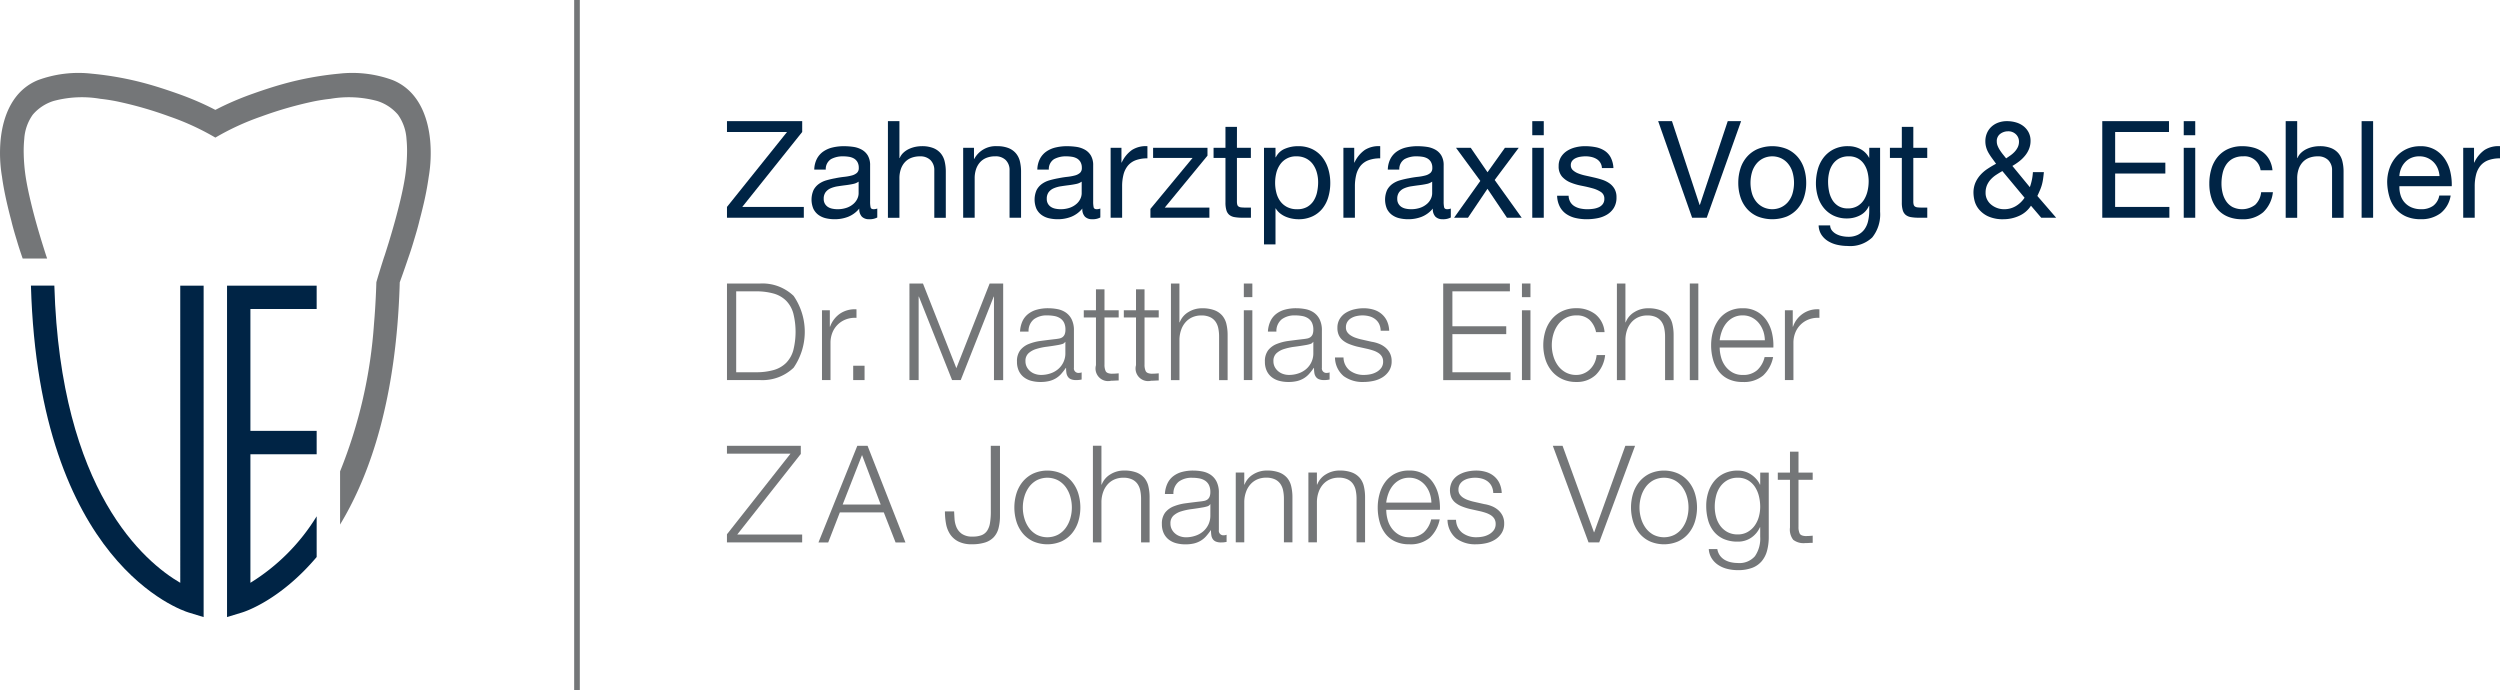 <svg xmlns="http://www.w3.org/2000/svg" width="326" height="90" viewBox="0 0 326 90">
  <g id="logo" transform="translate(-128.374 -244.243)">
    <rect id="divider" width="0.735" height="90" transform="translate(203.246 244.243)" fill="#747678"/>
    <g id="icon" transform="translate(128.374 253.769)">
      <path id="Pfad_1" data-name="Pfad 1" d="M169.667,283.719V280.67H157.979v43.218l1.967-.6c.385-.117,4.972-1.608,9.721-7.23v-5.308a26.335,26.335,0,0,1-8.639,8.669V302.657h8.639v-3.05h-8.639V283.719Z" transform="translate(-128.374 -252.949)" fill="#002445"/>
      <path id="Pfad_2" data-name="Pfad 2" d="M151.88,319.422c-4.582-2.667-15.627-11.857-16.419-38.752h-3.052l0,.042c1.052,36.245,19.756,42.338,20.552,42.579l1.967.6V280.67h-3.05Z" transform="translate(-128.374 -252.949)" fill="#002445"/>
      <path id="Pfad_3" data-name="Pfad 3" d="M184.469,262.581c-.313-3.377-1.688-6.593-4.886-7.892a15.253,15.253,0,0,0-7.023-.836,41.552,41.552,0,0,0-7.232,1.333c-1.328.368-2.64.8-3.94,1.262a39.437,39.437,0,0,0-3.659,1.494c-.428.2-.851.414-1.272.631-.419-.217-.842-.429-1.271-.631-1.193-.561-2.417-1.056-3.658-1.494-1.3-.459-2.613-.893-3.941-1.262a41.552,41.552,0,0,0-7.232-1.333,15.259,15.259,0,0,0-7.024.836c-3.2,1.3-4.572,4.515-4.885,7.892a18.573,18.573,0,0,0,.19,4.716c.151,1.124.394,2.389.76,3.931.142.6.3,1.218.467,1.848.006.022.009.041.014.064.175.721.418,1.565.684,2.429.033.111.067.224.1.336q.3.992.642,1.966.017.044.03.088h3.188l-.039-.122c-.038-.113-.079-.222-.115-.333q-.163-.508-.317-1c-.066-.207-.13-.413-.192-.616-.623-2.022-1.109-3.782-1.5-5.445-.249-1.051-.475-2.107-.64-3.174a23.455,23.455,0,0,1-.251-2.993,15.748,15.748,0,0,1,.07-1.906,6.1,6.1,0,0,1,1.108-3.168,5.844,5.844,0,0,1,2.7-1.787,14.176,14.176,0,0,1,6.118-.286c.694.075,1.383.182,2.068.316a49.625,49.625,0,0,1,6.928,1.983,33.345,33.345,0,0,1,6,2.757,33.417,33.417,0,0,1,6-2.757,49.664,49.664,0,0,1,6.928-1.983c.685-.134,1.375-.241,2.068-.316a14.176,14.176,0,0,1,6.118.286,5.839,5.839,0,0,1,2.7,1.787,6.091,6.091,0,0,1,1.108,3.168,15.549,15.549,0,0,1,.07,1.906,23.451,23.451,0,0,1-.25,2.993c-.165,1.067-.392,2.124-.642,3.174-.4,1.663-.881,3.423-1.5,5.445-.063.2-.127.409-.193.616q-.153.488-.316,1c-.037.111-.078.22-.116.333-.061.19-.118.37-.173.544-.085.266-.161.511-.231.735-.084.27-.158.513-.222.724-.253.829-.357,1.211-.357,1.211h0c-.008.254-.016.5-.025.754-.006.14-.011.281-.016.421-.011.233-.021.465-.032.7-.018.373-.037.747-.06,1.115q-.022.409-.051.813c-.014.207-.028.411-.043.615-.023.3-.046.6-.072.89a62.879,62.879,0,0,1-4.433,19.354v6.931c3.436-5.673,6.481-13.984,7.481-26.084q.018-.207.033-.417c.027-.344.054-.695.076-1.049.02-.268.036-.538.051-.809.009-.156.02-.312.027-.467q.021-.4.041-.806c0-.054.006-.109.009-.161,0-.089.006-.176.01-.265.01-.219.017-.437.026-.656.006-.142.01-.283.015-.427s.008-.268.012-.4v-.043h0s.519-1.415,1.112-3.18c.229-.65.445-1.305.642-1.966.034-.112.068-.225.1-.336.266-.864.509-1.708.685-2.429,0-.023.007-.042.013-.064.167-.63.325-1.248.467-1.848a39.988,39.988,0,0,0,.76-3.931A18.527,18.527,0,0,0,184.469,262.581Z" transform="translate(-128.374 -253.769)" fill="#747678"/>
    </g>
    <g id="text" transform="translate(223.172 260.042)">
      <path id="Pfad_4" data-name="Pfad 4" d="M227.632,280.8a5.892,5.892,0,0,1,4.331,1.614,8.27,8.27,0,0,1,0,9.367,5.884,5.884,0,0,1-4.331,1.614h-4.359V280.8Zm-.6,11.571a8.259,8.259,0,0,0,2.337-.29,3.752,3.752,0,0,0,1.614-.927,3.8,3.8,0,0,0,.936-1.639,9.915,9.915,0,0,0,0-4.833,3.821,3.821,0,0,0-.936-1.642,3.751,3.751,0,0,0-1.614-.926,8.293,8.293,0,0,0-2.337-.291h-2.558v10.548Z" transform="translate(-223.273 -259.63)" fill="#747678"/>
      <path id="Pfad_5" data-name="Pfad 5" d="M236.685,284.29v2.135h.036a3.49,3.49,0,0,1,1.314-1.711,3.451,3.451,0,0,1,2.126-.547v1.112a3.346,3.346,0,0,0-1.377.2,3.055,3.055,0,0,0-1.765,1.729,3.544,3.544,0,0,0-.246,1.332v4.851h-1.111v-9.1Z" transform="translate(-223.273 -259.63)" fill="#747678"/>
      <path id="Pfad_6" data-name="Pfad 6" d="M239.732,291.522h1.482v1.871h-1.482Z" transform="translate(-223.273 -259.63)" fill="#747678"/>
      <path id="Pfad_7" data-name="Pfad 7" d="M248.829,280.8l4.356,11.043,4.34-11.043h1.764v12.6h-1.2V282.509h-.034l-4.3,10.884h-1.129L248.3,282.509h-.034v10.884h-1.2V280.8Z" transform="translate(-223.273 -259.63)" fill="#747678"/>
      <path id="Pfad_8" data-name="Pfad 8" d="M261.81,285.7a2.6,2.6,0,0,1,.768-.951,3.231,3.231,0,0,1,1.137-.547,5.526,5.526,0,0,1,1.447-.177,6.407,6.407,0,0,1,1.2.115,2.891,2.891,0,0,1,1.076.432,2.346,2.346,0,0,1,.777.892,3.207,3.207,0,0,1,.3,1.489v4.834a.585.585,0,0,0,.653.67.879.879,0,0,0,.353-.07v.934c-.129.024-.244.042-.344.054a3.332,3.332,0,0,1-.379.017,1.675,1.675,0,0,1-.68-.115.889.889,0,0,1-.395-.326,1.209,1.209,0,0,1-.187-.5,4.386,4.386,0,0,1-.044-.644h-.035a7.587,7.587,0,0,1-.609.785,2.985,2.985,0,0,1-.688.572,3.121,3.121,0,0,1-.864.354,4.754,4.754,0,0,1-1.155.123,4.555,4.555,0,0,1-1.191-.15,2.7,2.7,0,0,1-.97-.476,2.271,2.271,0,0,1-.653-.829,2.771,2.771,0,0,1-.238-1.191,2.353,2.353,0,0,1,.423-1.491,2.684,2.684,0,0,1,1.12-.82,6.4,6.4,0,0,1,1.57-.4c.583-.078,1.173-.151,1.774-.222a6.147,6.147,0,0,0,.617-.087,1.083,1.083,0,0,0,.44-.185.875.875,0,0,0,.275-.361,1.59,1.59,0,0,0,.1-.6,2.038,2.038,0,0,0-.184-.926,1.483,1.483,0,0,0-.512-.574,2.055,2.055,0,0,0-.758-.29,5.115,5.115,0,0,0-.927-.08,2.8,2.8,0,0,0-1.728.5,1.964,1.964,0,0,0-.7,1.613h-1.111A3.688,3.688,0,0,1,261.81,285.7Zm5.557,2.718a.636.636,0,0,1-.406.281,3.824,3.824,0,0,1-.529.123c-.47.084-.955.157-1.455.222a7.925,7.925,0,0,0-1.368.291,2.653,2.653,0,0,0-1.013.556,1.323,1.323,0,0,0-.4,1.032,1.617,1.617,0,0,0,.168.749,1.782,1.782,0,0,0,.449.564,1.929,1.929,0,0,0,.653.362,2.4,2.4,0,0,0,.759.124,3.8,3.8,0,0,0,1.216-.195,2.969,2.969,0,0,0,1.015-.563,2.684,2.684,0,0,0,.943-2.1v-1.445Z" transform="translate(-223.273 -259.63)" fill="#747678"/>
      <path id="Pfad_9" data-name="Pfad 9" d="M274.352,284.29v.937H272.5v6.137a1.991,1.991,0,0,0,.15.856c.1.206.349.32.749.344a8.918,8.918,0,0,0,.952-.052v.934c-.164,0-.329.006-.494.017s-.328.017-.493.017a1.64,1.64,0,0,1-1.975-2.028v-6.225H269.8v-.937h1.588v-2.733H272.5v2.733Z" transform="translate(-223.273 -259.63)" fill="#747678"/>
      <path id="Pfad_10" data-name="Pfad 10" d="M279.573,284.29v.937h-1.851v6.137a1.976,1.976,0,0,0,.15.856c.1.206.35.32.75.344a8.914,8.914,0,0,0,.951-.052v.934c-.163,0-.328.006-.493.017s-.329.017-.494.017a1.641,1.641,0,0,1-1.976-2.028v-6.225h-1.588v-.937h1.588v-2.733h1.112v2.733Z" transform="translate(-223.273 -259.63)" fill="#747678"/>
      <path id="Pfad_11" data-name="Pfad 11" d="M282.272,280.8v5.062h.037a2.66,2.66,0,0,1,1.127-1.332,3.33,3.33,0,0,1,1.782-.5,4.475,4.475,0,0,1,1.6.247,2.555,2.555,0,0,1,1.033.7,2.643,2.643,0,0,1,.547,1.1,6.223,6.223,0,0,1,.159,1.465v5.857h-1.112v-5.68a5.217,5.217,0,0,0-.106-1.084,2.269,2.269,0,0,0-.37-.874,1.8,1.8,0,0,0-.715-.582,2.61,2.61,0,0,0-1.119-.212,2.855,2.855,0,0,0-1.193.238,2.573,2.573,0,0,0-.88.654,2.978,2.978,0,0,0-.565.987,4.008,4.008,0,0,0-.221,1.243v5.31h-1.111V280.8Z" transform="translate(-223.273 -259.63)" fill="#747678"/>
      <path id="Pfad_12" data-name="Pfad 12" d="M291.781,280.8v1.781H290.67V280.8Zm0,3.492v9.1H290.67v-9.1Z" transform="translate(-223.273 -259.63)" fill="#747678"/>
      <path id="Pfad_13" data-name="Pfad 13" d="M294.144,285.7a2.6,2.6,0,0,1,.768-.951,3.231,3.231,0,0,1,1.137-.547,5.526,5.526,0,0,1,1.447-.177,6.389,6.389,0,0,1,1.2.115,2.889,2.889,0,0,1,1.077.432,2.346,2.346,0,0,1,.777.892,3.207,3.207,0,0,1,.3,1.489v4.834a.585.585,0,0,0,.653.67.871.871,0,0,0,.352-.07v.934c-.128.024-.243.042-.343.054a3.332,3.332,0,0,1-.379.017,1.675,1.675,0,0,1-.68-.115.889.889,0,0,1-.4-.326,1.209,1.209,0,0,1-.187-.5,4.382,4.382,0,0,1-.044-.644h-.035a7.592,7.592,0,0,1-.609.785,2.985,2.985,0,0,1-.688.572,3.122,3.122,0,0,1-.864.354,4.754,4.754,0,0,1-1.155.123,4.555,4.555,0,0,1-1.191-.15,2.7,2.7,0,0,1-.97-.476,2.271,2.271,0,0,1-.653-.829,2.772,2.772,0,0,1-.238-1.191,2.353,2.353,0,0,1,.423-1.491,2.684,2.684,0,0,1,1.12-.82,6.4,6.4,0,0,1,1.57-.4c.583-.078,1.173-.151,1.774-.222a6.148,6.148,0,0,0,.617-.087,1.083,1.083,0,0,0,.44-.185.875.875,0,0,0,.275-.361,1.59,1.59,0,0,0,.095-.6,2.037,2.037,0,0,0-.184-.926,1.483,1.483,0,0,0-.512-.574,2.056,2.056,0,0,0-.758-.29,5.115,5.115,0,0,0-.927-.08,2.8,2.8,0,0,0-1.728.5,1.961,1.961,0,0,0-.705,1.613H293.81A3.688,3.688,0,0,1,294.144,285.7Zm5.557,2.718a.636.636,0,0,1-.406.281,3.823,3.823,0,0,1-.529.123c-.47.084-.956.157-1.456.222a7.933,7.933,0,0,0-1.367.291,2.653,2.653,0,0,0-1.013.556,1.323,1.323,0,0,0-.4,1.032,1.617,1.617,0,0,0,.168.749,1.782,1.782,0,0,0,.449.564,1.929,1.929,0,0,0,.653.362,2.393,2.393,0,0,0,.758.124,3.8,3.8,0,0,0,1.217-.195,2.969,2.969,0,0,0,1.015-.563,2.683,2.683,0,0,0,.943-2.1v-1.445Z" transform="translate(-223.273 -259.63)" fill="#747678"/>
      <path id="Pfad_14" data-name="Pfad 14" d="M308.309,286.064a1.779,1.779,0,0,0-.522-.626,2.158,2.158,0,0,0-.749-.363,3.445,3.445,0,0,0-.9-.114,3.651,3.651,0,0,0-.749.08,2.27,2.27,0,0,0-.7.265,1.5,1.5,0,0,0-.512.484,1.34,1.34,0,0,0-.194.741,1.041,1.041,0,0,0,.185.626,1.634,1.634,0,0,0,.469.432,2.874,2.874,0,0,0,.617.292c.223.076.428.138.617.184l1.481.335a4.28,4.28,0,0,1,.945.257,2.985,2.985,0,0,1,.828.486,2.375,2.375,0,0,1,.592.74,2.239,2.239,0,0,1,.229,1.041,2.267,2.267,0,0,1-.336,1.261,2.718,2.718,0,0,1-.855.846,3.656,3.656,0,0,1-1.173.468,6.081,6.081,0,0,1-1.287.141,4.175,4.175,0,0,1-2.6-.758,3.22,3.22,0,0,1-1.138-2.435h1.111a2.2,2.2,0,0,0,.819,1.7,2.981,2.981,0,0,0,1.863.574,4.174,4.174,0,0,0,.837-.088,2.7,2.7,0,0,0,.8-.3,1.955,1.955,0,0,0,.609-.538,1.335,1.335,0,0,0,.237-.8,1.282,1.282,0,0,0-.167-.679,1.472,1.472,0,0,0-.45-.46,2.956,2.956,0,0,0-.644-.308q-.361-.121-.731-.211l-1.429-.317a8.2,8.2,0,0,1-1.006-.328,3.171,3.171,0,0,1-.8-.458,1.924,1.924,0,0,1-.538-.669,2.217,2.217,0,0,1-.194-.98,2.182,2.182,0,0,1,.309-1.182,2.394,2.394,0,0,1,.8-.793,3.749,3.749,0,0,1,1.1-.442,5.333,5.333,0,0,1,1.209-.141,4.44,4.44,0,0,1,1.278.177,2.932,2.932,0,0,1,1.041.547,2.69,2.69,0,0,1,.715.917,3.326,3.326,0,0,1,.3,1.287h-1.112A2.1,2.1,0,0,0,308.309,286.064Z" transform="translate(-223.273 -259.63)" fill="#747678"/>
      <path id="Pfad_15" data-name="Pfad 15" d="M325.367,280.8v1.023h-7.5v4.551h7.022V287.4h-7.022v4.973h7.586v1.024h-8.784V280.8Z" transform="translate(-223.273 -259.63)" fill="#747678"/>
      <path id="Pfad_16" data-name="Pfad 16" d="M328.047,280.8v1.781h-1.111V280.8Zm0,3.492v9.1h-1.111v-9.1Z" transform="translate(-223.273 -259.63)" fill="#747678"/>
      <path id="Pfad_17" data-name="Pfad 17" d="M335.755,285.544a2.423,2.423,0,0,0-1.729-.583,2.8,2.8,0,0,0-1.394.336,3.07,3.07,0,0,0-1,.881,4.006,4.006,0,0,0-.6,1.245,5.089,5.089,0,0,0,0,2.839,3.985,3.985,0,0,0,.6,1.243,3.064,3.064,0,0,0,1,.883,2.828,2.828,0,0,0,1.394.335,2.459,2.459,0,0,0,.971-.195,2.593,2.593,0,0,0,.811-.538,2.9,2.9,0,0,0,.583-.819,3.026,3.026,0,0,0,.281-1.041h1.111a4.2,4.2,0,0,1-1.216,2.584,3.569,3.569,0,0,1-2.541.926,4.268,4.268,0,0,1-1.843-.379,3.9,3.9,0,0,1-1.349-1.033A4.465,4.465,0,0,1,330,290.7a6.306,6.306,0,0,1,0-3.723,4.507,4.507,0,0,1,.83-1.526,4.027,4.027,0,0,1,1.349-1.04,4.184,4.184,0,0,1,1.843-.388,3.952,3.952,0,0,1,2.479.777,3.307,3.307,0,0,1,1.208,2.345H336.6A3.053,3.053,0,0,0,335.755,285.544Z" transform="translate(-223.273 -259.63)" fill="#747678"/>
      <path id="Pfad_18" data-name="Pfad 18" d="M340.43,280.8v5.062h.036a2.664,2.664,0,0,1,1.129-1.332,3.324,3.324,0,0,1,1.781-.5,4.471,4.471,0,0,1,1.6.247,2.545,2.545,0,0,1,1.032.7,2.608,2.608,0,0,1,.547,1.1,6.219,6.219,0,0,1,.16,1.465v5.857H345.6v-5.68a5.286,5.286,0,0,0-.107-1.084,2.27,2.27,0,0,0-.37-.874,1.8,1.8,0,0,0-.715-.582,2.615,2.615,0,0,0-1.12-.212,2.845,2.845,0,0,0-1.191.238,2.558,2.558,0,0,0-.881.654,3,3,0,0,0-.565.987,3.98,3.98,0,0,0-.221,1.243v5.31h-1.111V280.8Z" transform="translate(-223.273 -259.63)" fill="#747678"/>
      <path id="Pfad_19" data-name="Pfad 19" d="M349.937,280.8v12.6h-1.111V280.8Z" transform="translate(-223.273 -259.63)" fill="#747678"/>
      <path id="Pfad_20" data-name="Pfad 20" d="M352.894,290.386a3.39,3.39,0,0,0,.537,1.155,3.059,3.059,0,0,0,.935.847,2.626,2.626,0,0,0,1.359.335,2.7,2.7,0,0,0,1.9-.635,3.338,3.338,0,0,0,.953-1.693h1.111a4.439,4.439,0,0,1-1.3,2.4,3.87,3.87,0,0,1-2.672.847,4.233,4.233,0,0,1-1.861-.379,3.413,3.413,0,0,1-1.279-1.041,4.523,4.523,0,0,1-.733-1.535,6.966,6.966,0,0,1-.238-1.842,6.6,6.6,0,0,1,.238-1.765,4.722,4.722,0,0,1,.733-1.543,3.643,3.643,0,0,1,1.279-1.094,3.923,3.923,0,0,1,1.861-.415,3.6,3.6,0,0,1,3.13,1.6,4.8,4.8,0,0,1,.7,1.642,7.137,7.137,0,0,1,.175,1.879h-7A4.886,4.886,0,0,0,352.894,290.386Zm5.5-3.4a3.369,3.369,0,0,0-.574-1.031,2.851,2.851,0,0,0-.9-.724,2.584,2.584,0,0,0-1.2-.273,2.63,2.63,0,0,0-1.218.273,2.855,2.855,0,0,0-.9.724,3.6,3.6,0,0,0-.589,1.041,5.011,5.011,0,0,0-.291,1.207h5.891A4.035,4.035,0,0,0,358.4,286.989Z" transform="translate(-223.273 -259.63)" fill="#747678"/>
      <path id="Pfad_21" data-name="Pfad 21" d="M362.25,284.29v2.135h.036a3.338,3.338,0,0,1,3.44-2.258v1.112a3.346,3.346,0,0,0-1.377.2,3.05,3.05,0,0,0-1.764,1.729,3.524,3.524,0,0,0-.247,1.332v4.851h-1.111v-9.1Z" transform="translate(-223.273 -259.63)" fill="#747678"/>
      <g id="Gruppe_3" data-name="Gruppe 3" transform="translate(0 42.335)">
        <path id="Pfad_22" data-name="Pfad 22" d="M232.9,303.024v-1.06h-9.631v1.023h8.29l-8.29,10.514v1.058h9.808v-1.023h-8.467Z" transform="translate(-223.273 -301.965)" fill="#747678"/>
        <path id="Pfad_23" data-name="Pfad 23" d="M240.267,301.965l-5.064,12.6h1.271l1.517-3.916h5.732l1.535,3.916h1.287l-4.939-12.6Zm-1.907,7.655,2.524-6.455,2.434,6.455Z" transform="translate(-223.273 -301.965)" fill="#747678"/>
        <path id="Pfad_24" data-name="Pfad 24" d="M257.678,310.537a8.893,8.893,0,0,1-.107,1.484,2.59,2.59,0,0,1-.37,1.013,1.552,1.552,0,0,1-.724.583,3.14,3.14,0,0,1-1.164.185,2.343,2.343,0,0,1-1.419-.362,2.058,2.058,0,0,1-.7-.874,3.372,3.372,0,0,1-.248-1.075c-.023-.377-.04-.7-.052-.97h-1.2a8.954,8.954,0,0,0,.141,1.6,3.672,3.672,0,0,0,.529,1.368,2.825,2.825,0,0,0,1.077.952,3.777,3.777,0,0,0,1.763.362,5.554,5.554,0,0,0,1.72-.23,2.662,2.662,0,0,0,1.13-.687,2.712,2.712,0,0,0,.626-1.164,6.442,6.442,0,0,0,.193-1.676v-9.085h-1.2Z" transform="translate(-223.273 -301.965)" fill="#747678"/>
        <path id="Pfad_25" data-name="Pfad 25" d="M268.243,306.621a4.025,4.025,0,0,0-1.349-1.04,4.574,4.574,0,0,0-3.687,0,4.049,4.049,0,0,0-1.35,1.04,4.541,4.541,0,0,0-.829,1.526,6.306,6.306,0,0,0,0,3.723,4.512,4.512,0,0,0,.829,1.526,3.939,3.939,0,0,0,1.35,1.032,4.673,4.673,0,0,0,3.687,0,3.917,3.917,0,0,0,1.349-1.032,4.514,4.514,0,0,0,.83-1.526,6.306,6.306,0,0,0,0-3.723A4.543,4.543,0,0,0,268.243,306.621Zm-.2,4.808a3.965,3.965,0,0,1-.6,1.243,3.044,3.044,0,0,1-1,.883,3.068,3.068,0,0,1-2.788,0,3.084,3.084,0,0,1-1-.883,3.985,3.985,0,0,1-.6-1.243,5.064,5.064,0,0,1,0-2.839,4.006,4.006,0,0,1,.6-1.245,3.078,3.078,0,0,1,1-.881,3.06,3.06,0,0,1,2.788,0,3.038,3.038,0,0,1,1,.881,3.986,3.986,0,0,1,.6,1.245,5.088,5.088,0,0,1,0,2.839Z" transform="translate(-223.273 -301.965)" fill="#747678"/>
        <path id="Pfad_26" data-name="Pfad 26" d="M277.681,306.136a2.554,2.554,0,0,0-1.033-.7,4.452,4.452,0,0,0-1.6-.247,3.33,3.33,0,0,0-1.782.5,2.667,2.667,0,0,0-1.128,1.332h-.036v-5.062h-1.111v12.6h1.111v-5.31a3.952,3.952,0,0,1,.221-1.243,2.978,2.978,0,0,1,.565-.987,2.573,2.573,0,0,1,.88-.654,2.853,2.853,0,0,1,1.192-.238,2.612,2.612,0,0,1,1.12.212,1.793,1.793,0,0,1,.715.582,2.27,2.27,0,0,1,.37.874,5.286,5.286,0,0,1,.106,1.084v5.68h1.112V308.7a6.219,6.219,0,0,0-.16-1.465A2.634,2.634,0,0,0,277.681,306.136Z" transform="translate(-223.273 -301.965)" fill="#747678"/>
        <path id="Pfad_27" data-name="Pfad 27" d="M287.416,312.955v-4.834a3.208,3.208,0,0,0-.3-1.489,2.344,2.344,0,0,0-.776-.892,2.9,2.9,0,0,0-1.076-.432,6.332,6.332,0,0,0-1.2-.115,5.532,5.532,0,0,0-1.447.177,3.249,3.249,0,0,0-1.137.547,2.578,2.578,0,0,0-.767.951,3.669,3.669,0,0,0-.335,1.377h1.111a1.97,1.97,0,0,1,.705-1.613,2.8,2.8,0,0,1,1.729-.5,5.129,5.129,0,0,1,.927.08,2.044,2.044,0,0,1,.757.29,1.483,1.483,0,0,1,.512.574,2.037,2.037,0,0,1,.185.926,1.588,1.588,0,0,1-.1.6.873.873,0,0,1-.274.361,1.1,1.1,0,0,1-.441.186c-.177.034-.382.064-.617.086-.6.071-1.191.144-1.774.222a6.4,6.4,0,0,0-1.57.4,2.684,2.684,0,0,0-1.12.82,2.359,2.359,0,0,0-.423,1.491,2.772,2.772,0,0,0,.238,1.191,2.273,2.273,0,0,0,.654.829,2.684,2.684,0,0,0,.97.476,4.549,4.549,0,0,0,1.19.15,4.754,4.754,0,0,0,1.155-.123,3.139,3.139,0,0,0,.864-.354,2.984,2.984,0,0,0,.688-.572,7.588,7.588,0,0,0,.609-.785h.036a4.389,4.389,0,0,0,.043.644,1.223,1.223,0,0,0,.187.5.9.9,0,0,0,.4.326,1.675,1.675,0,0,0,.68.115,3.558,3.558,0,0,0,.379-.017c.1-.012.215-.03.345-.054v-.934a.887.887,0,0,1-.354.07A.586.586,0,0,1,287.416,312.955Zm-1.111-1.924a2.714,2.714,0,0,1-.255,1.2,2.742,2.742,0,0,1-.688.9,2.988,2.988,0,0,1-1.015.563,3.806,3.806,0,0,1-1.217.2,2.384,2.384,0,0,1-.758-.124,1.911,1.911,0,0,1-.653-.362,1.785,1.785,0,0,1-.45-.564,1.617,1.617,0,0,1-.167-.749,1.322,1.322,0,0,1,.4-1.032,2.652,2.652,0,0,1,1.014-.556,7.945,7.945,0,0,1,1.368-.291c.5-.065.984-.138,1.454-.222a3.823,3.823,0,0,0,.529-.123.636.636,0,0,0,.406-.281h.035Z" transform="translate(-223.273 -301.965)" fill="#747678"/>
        <path id="Pfad_28" data-name="Pfad 28" d="M296.308,306.136a2.541,2.541,0,0,0-1.033-.7,4.443,4.443,0,0,0-1.6-.247,3.333,3.333,0,0,0-1.783.5,2.667,2.667,0,0,0-1.128,1.332h-.036v-1.57h-1.111v9.1h1.111v-5.31a3.98,3.98,0,0,1,.222-1.243,2.976,2.976,0,0,1,.564-.987,2.577,2.577,0,0,1,.881-.654,2.85,2.85,0,0,1,1.192-.238,2.618,2.618,0,0,1,1.12.212,1.793,1.793,0,0,1,.715.582,2.3,2.3,0,0,1,.37.874,5.286,5.286,0,0,1,.106,1.084v5.68h1.111V308.7a6.168,6.168,0,0,0-.16-1.465A2.611,2.611,0,0,0,296.308,306.136Z" transform="translate(-223.273 -301.965)" fill="#747678"/>
        <path id="Pfad_29" data-name="Pfad 29" d="M305.779,306.136a2.537,2.537,0,0,0-1.032-.7,4.449,4.449,0,0,0-1.6-.247,3.333,3.333,0,0,0-1.782.5,2.667,2.667,0,0,0-1.128,1.332H300.2v-1.57h-1.111v9.1H300.2v-5.31a3.981,3.981,0,0,1,.222-1.243,2.974,2.974,0,0,1,.563-.987,2.571,2.571,0,0,1,.882-.654,2.845,2.845,0,0,1,1.191-.238,2.619,2.619,0,0,1,1.121.212,1.79,1.79,0,0,1,.714.582,2.3,2.3,0,0,1,.371.874,5.288,5.288,0,0,1,.106,1.084v5.68h1.11V308.7a6.168,6.168,0,0,0-.159-1.465A2.612,2.612,0,0,0,305.779,306.136Z" transform="translate(-223.273 -301.965)" fill="#747678"/>
        <path id="Pfad_30" data-name="Pfad 30" d="M316.063,308.431a4.782,4.782,0,0,0-.7-1.642,3.6,3.6,0,0,0-3.131-1.6,3.919,3.919,0,0,0-1.86.415A3.652,3.652,0,0,0,309.1,306.7a4.68,4.68,0,0,0-.732,1.543,6.553,6.553,0,0,0-.238,1.764,6.94,6.94,0,0,0,.238,1.844,4.488,4.488,0,0,0,.732,1.534,3.421,3.421,0,0,0,1.279,1.041,4.229,4.229,0,0,0,1.86.379,3.869,3.869,0,0,0,2.673-.847,4.436,4.436,0,0,0,1.3-2.4H315.1a3.349,3.349,0,0,1-.953,1.694,2.7,2.7,0,0,1-1.906.635,2.623,2.623,0,0,1-1.357-.335,3.091,3.091,0,0,1-.937-.847,3.438,3.438,0,0,1-.537-1.155,4.977,4.977,0,0,1-.168-1.243h7A7.054,7.054,0,0,0,316.063,308.431Zm-6.826.942a5.112,5.112,0,0,1,.292-1.207,3.617,3.617,0,0,1,.59-1.041,2.851,2.851,0,0,1,.9-.724,2.629,2.629,0,0,1,1.217-.273,2.586,2.586,0,0,1,1.2.273,2.851,2.851,0,0,1,.9.724,3.369,3.369,0,0,1,.574,1.031,4.035,4.035,0,0,1,.22,1.217Z" transform="translate(-223.273 -301.965)" fill="#747678"/>
        <path id="Pfad_31" data-name="Pfad 31" d="M323.8,310.31a2.971,2.971,0,0,0-.828-.486,4.229,4.229,0,0,0-.945-.257l-1.481-.335c-.189-.047-.394-.108-.617-.184a2.9,2.9,0,0,1-.617-.292,1.617,1.617,0,0,1-.468-.432,1.034,1.034,0,0,1-.186-.626,1.338,1.338,0,0,1,.194-.741,1.507,1.507,0,0,1,.512-.485,2.294,2.294,0,0,1,.7-.264,3.634,3.634,0,0,1,.749-.08,3.44,3.44,0,0,1,.9.114,2.183,2.183,0,0,1,.749.362,1.792,1.792,0,0,1,.521.626,2.093,2.093,0,0,1,.211.891H324.3a3.307,3.307,0,0,0-.3-1.287,2.689,2.689,0,0,0-.715-.917,2.932,2.932,0,0,0-1.041-.547,4.437,4.437,0,0,0-1.278-.177,5.338,5.338,0,0,0-1.209.141,3.737,3.737,0,0,0-1.1.442,2.406,2.406,0,0,0-.8.793,2.485,2.485,0,0,0-.114,2.161,1.918,1.918,0,0,0,.538.67,3.187,3.187,0,0,0,.8.458,8.028,8.028,0,0,0,1.006.327l1.429.318c.247.058.49.129.731.211a2.957,2.957,0,0,1,.644.308,1.5,1.5,0,0,1,.451.46,1.292,1.292,0,0,1,.166.679,1.334,1.334,0,0,1-.237.8,1.955,1.955,0,0,1-.609.538,2.708,2.708,0,0,1-.8.3,4.269,4.269,0,0,1-.839.088,2.982,2.982,0,0,1-1.862-.574,2.2,2.2,0,0,1-.819-1.7h-1.112a3.226,3.226,0,0,0,1.139,2.435,4.179,4.179,0,0,0,2.6.758,6.079,6.079,0,0,0,1.287-.141,3.655,3.655,0,0,0,1.173-.468,2.729,2.729,0,0,0,.855-.846,2.267,2.267,0,0,0,.336-1.261,2.239,2.239,0,0,0-.229-1.041A2.376,2.376,0,0,0,323.8,310.31Z" transform="translate(-223.273 -301.965)" fill="#747678"/>
        <path id="Pfad_32" data-name="Pfad 32" d="M340.42,301.965l-4.059,11.271h-.034l-4.093-11.271h-1.271l4.657,12.595h1.393l4.674-12.595Z" transform="translate(-223.273 -301.965)" fill="#747678"/>
        <path id="Pfad_33" data-name="Pfad 33" d="M348.655,306.621a4.015,4.015,0,0,0-1.349-1.04,4.574,4.574,0,0,0-3.687,0,4.036,4.036,0,0,0-1.349,1.04,4.543,4.543,0,0,0-.83,1.526,6.306,6.306,0,0,0,0,3.723,4.514,4.514,0,0,0,.83,1.526,3.927,3.927,0,0,0,1.349,1.032,4.673,4.673,0,0,0,3.687,0,3.908,3.908,0,0,0,1.349-1.032,4.5,4.5,0,0,0,.83-1.526,6.285,6.285,0,0,0,0-3.723A4.525,4.525,0,0,0,348.655,306.621Zm-.2,4.808a3.965,3.965,0,0,1-.6,1.243,3.044,3.044,0,0,1-1,.883,3.066,3.066,0,0,1-2.787,0,3.078,3.078,0,0,1-1-.883,3.983,3.983,0,0,1-.6-1.243,5.064,5.064,0,0,1,0-2.839,4,4,0,0,1,.6-1.245,3.072,3.072,0,0,1,1-.881,3.058,3.058,0,0,1,2.787,0,3.038,3.038,0,0,1,1,.881,3.986,3.986,0,0,1,.6,1.245,5.089,5.089,0,0,1,0,2.839Z" transform="translate(-223.273 -301.965)" fill="#747678"/>
        <path id="Pfad_34" data-name="Pfad 34" d="M358.005,307.027h-.036a2.646,2.646,0,0,0-.45-.7,3.491,3.491,0,0,0-.661-.592,3.054,3.054,0,0,0-.82-.4,3.2,3.2,0,0,0-.962-.141,4.075,4.075,0,0,0-1.755.362,3.719,3.719,0,0,0-1.288.987,4.4,4.4,0,0,0-.794,1.465,5.68,5.68,0,0,0-.272,1.772,7.01,7.01,0,0,0,.229,1.826,4.085,4.085,0,0,0,.731,1.491,3.454,3.454,0,0,0,1.279,1,4.411,4.411,0,0,0,1.87.362,3.035,3.035,0,0,0,1.756-.512,3.246,3.246,0,0,0,1.137-1.357h.036v1.234a4.048,4.048,0,0,1-.689,2.539,2.664,2.664,0,0,1-2.24.883,4.21,4.21,0,0,1-.9-.1,2.747,2.747,0,0,1-.8-.309,2.043,2.043,0,0,1-.617-.556,1.962,1.962,0,0,1-.345-.855H351.3a2.548,2.548,0,0,0,.4,1.243,2.871,2.871,0,0,0,.863.855,3.768,3.768,0,0,0,1.173.495,5.651,5.651,0,0,0,1.341.159,5.211,5.211,0,0,0,1.88-.3,3.029,3.029,0,0,0,1.243-.864,3.518,3.518,0,0,0,.7-1.375,6.9,6.9,0,0,0,.221-1.818v-8.362h-1.111Zm-.185,4.217a3.578,3.578,0,0,1-.555,1.155,2.919,2.919,0,0,1-.918.812,2.551,2.551,0,0,1-1.271.309,2.767,2.767,0,0,1-1.341-.309,2.839,2.839,0,0,1-.934-.812,3.463,3.463,0,0,1-.547-1.155,5.146,5.146,0,0,1-.176-1.341,5.757,5.757,0,0,1,.168-1.385,3.552,3.552,0,0,1,.536-1.208,2.877,2.877,0,0,1,.937-.855,2.651,2.651,0,0,1,1.357-.327,2.552,2.552,0,0,1,1.35.336,2.773,2.773,0,0,1,.909.881,3.91,3.91,0,0,1,.511,1.218,5.793,5.793,0,0,1,.159,1.34A4.911,4.911,0,0,1,357.82,311.244Z" transform="translate(-223.273 -301.965)" fill="#747678"/>
        <path id="Pfad_35" data-name="Pfad 35" d="M364.85,306.394v-.937H363v-2.733h-1.111v2.733H360.3v.937h1.588v6.225a2.174,2.174,0,0,0,.423,1.6,2.2,2.2,0,0,0,1.552.431c.165,0,.328-.005.493-.017s.331-.017.495-.017v-.934a8.942,8.942,0,0,1-.953.051c-.4-.023-.649-.137-.749-.343a1.988,1.988,0,0,1-.15-.856v-6.137Z" transform="translate(-223.273 -301.965)" fill="#747678"/>
      </g>
      <g id="Gruppe_4" data-name="Gruppe 4" transform="translate(0)">
        <path id="Pfad_36" data-name="Pfad 36" d="M233.082,261.041V259.63h-9.809v1.411h7.833l-7.833,9.773v1.411h10.021v-1.411h-8.026Z" transform="translate(-223.273 -259.63)" fill="#002445"/>
        <path id="Pfad_37" data-name="Pfad 37" d="M242,270.866a3.454,3.454,0,0,1-.062-.776V265.4a2.468,2.468,0,0,0-.3-1.288,2.131,2.131,0,0,0-.794-.767,3.215,3.215,0,0,0-1.1-.363,8.625,8.625,0,0,0-1.225-.087,6.348,6.348,0,0,0-1.447.159,3.561,3.561,0,0,0-1.217.52,2.665,2.665,0,0,0-.846.944,3.216,3.216,0,0,0-.354,1.429h1.5a1.532,1.532,0,0,1,.688-1.368,3.181,3.181,0,0,1,1.588-.361,4.811,4.811,0,0,1,.713.053,1.942,1.942,0,0,1,.653.211,1.271,1.271,0,0,1,.476.46,1.489,1.489,0,0,1,.186.793.82.82,0,0,1-.247.644,1.629,1.629,0,0,1-.67.335,6.471,6.471,0,0,1-.979.177c-.371.041-.763.1-1.173.185-.389.071-.768.158-1.139.264a3.191,3.191,0,0,0-.987.468,2.319,2.319,0,0,0-.7.8,3.1,3.1,0,0,0-.027,2.444,2.17,2.17,0,0,0,.653.794,2.627,2.627,0,0,0,.962.44,4.89,4.89,0,0,0,1.164.132,4.76,4.76,0,0,0,1.773-.325,3.6,3.6,0,0,0,1.437-1.068,1.419,1.419,0,0,0,.345,1.068,1.286,1.286,0,0,0,.926.325,2.119,2.119,0,0,0,1.075-.228v-1.165a1.479,1.479,0,0,1-.458.088Q242.062,271.113,242,270.866Zm-1.561-1.817a1.683,1.683,0,0,1-.159.68,2.015,2.015,0,0,1-.494.669,2.654,2.654,0,0,1-.863.512,3.551,3.551,0,0,1-1.272.2,3.062,3.062,0,0,1-.661-.071,1.625,1.625,0,0,1-.564-.228,1.259,1.259,0,0,1-.388-.416,1.21,1.21,0,0,1-.15-.625,1.411,1.411,0,0,1,.256-.891,1.651,1.651,0,0,1,.661-.5,3.823,3.823,0,0,1,.917-.256q.512-.079,1.015-.142c.334-.04.655-.092.96-.158a1.867,1.867,0,0,0,.742-.308Z" transform="translate(-223.273 -259.63)" fill="#002445"/>
        <path id="Pfad_38" data-name="Pfad 38" d="M251.144,263.828a2.46,2.46,0,0,0-.969-.688,3.98,3.98,0,0,0-1.5-.247,4.22,4.22,0,0,0-.837.087,3.744,3.744,0,0,0-.83.275,2.773,2.773,0,0,0-.714.476,2,2,0,0,0-.5.714h-.034V259.63h-1.5v12.6h1.5v-5.151a3.656,3.656,0,0,1,.168-1.138,2.568,2.568,0,0,1,.5-.909,2.23,2.23,0,0,1,.838-.6,3.049,3.049,0,0,1,1.19-.212,1.836,1.836,0,0,1,1.358.494,1.814,1.814,0,0,1,.494,1.341v6.174h1.5v-6a5.632,5.632,0,0,0-.15-1.349A2.544,2.544,0,0,0,251.144,263.828Z" transform="translate(-223.273 -259.63)" fill="#002445"/>
        <path id="Pfad_39" data-name="Pfad 39" d="M260.952,263.828a2.464,2.464,0,0,0-.97-.688,3.973,3.973,0,0,0-1.5-.247,3.157,3.157,0,0,0-2.963,1.658h-.036v-1.446h-1.411v9.12h1.5v-5.151a3.686,3.686,0,0,1,.168-1.138,2.6,2.6,0,0,1,.5-.909,2.242,2.242,0,0,1,.839-.6,3.043,3.043,0,0,1,1.189-.212,1.837,1.837,0,0,1,1.359.494,1.814,1.814,0,0,1,.494,1.341v6.174h1.5v-6a5.684,5.684,0,0,0-.15-1.349A2.557,2.557,0,0,0,260.952,263.828Z" transform="translate(-223.273 -259.63)" fill="#002445"/>
        <path id="Pfad_40" data-name="Pfad 40" d="M271.087,270.866a3.514,3.514,0,0,1-.062-.776V265.4a2.468,2.468,0,0,0-.3-1.288,2.117,2.117,0,0,0-.794-.767,3.215,3.215,0,0,0-1.1-.363,8.618,8.618,0,0,0-1.226-.087,6.331,6.331,0,0,0-1.445.159,3.558,3.558,0,0,0-1.218.52,2.665,2.665,0,0,0-.846.944,3.23,3.23,0,0,0-.354,1.429h1.5a1.534,1.534,0,0,1,.688-1.368,3.183,3.183,0,0,1,1.588-.361,4.811,4.811,0,0,1,.713.053,1.955,1.955,0,0,1,.654.211,1.286,1.286,0,0,1,.476.46,1.5,1.5,0,0,1,.185.793.82.82,0,0,1-.247.644,1.622,1.622,0,0,1-.67.335,6.439,6.439,0,0,1-.98.177q-.555.061-1.172.185c-.389.071-.768.158-1.138.264a3.2,3.2,0,0,0-.988.468,2.308,2.308,0,0,0-.7.8,3.1,3.1,0,0,0-.027,2.444,2.18,2.18,0,0,0,.653.794,2.642,2.642,0,0,0,.962.44,4.884,4.884,0,0,0,1.164.132,4.769,4.769,0,0,0,1.774-.325,3.6,3.6,0,0,0,1.436-1.068,1.418,1.418,0,0,0,.345,1.068,1.288,1.288,0,0,0,.926.325,2.116,2.116,0,0,0,1.075-.228v-1.165a1.474,1.474,0,0,1-.458.088Q271.149,271.113,271.087,270.866Zm-1.56-1.817a1.685,1.685,0,0,1-.16.68,2,2,0,0,1-.493.669,2.67,2.67,0,0,1-.864.512,3.545,3.545,0,0,1-1.271.2,3.077,3.077,0,0,1-.662-.071,1.62,1.62,0,0,1-.563-.228,1.229,1.229,0,0,1-.388-.416,1.2,1.2,0,0,1-.151-.625,1.411,1.411,0,0,1,.255-.891,1.664,1.664,0,0,1,.663-.5,3.8,3.8,0,0,1,.917-.256c.341-.053.678-.1,1.014-.142s.654-.092.961-.158a1.867,1.867,0,0,0,.742-.308Z" transform="translate(-223.273 -259.63)" fill="#002445"/>
        <path id="Pfad_41" data-name="Pfad 41" d="M274.746,265.027h-.034v-1.922H273.3v9.12h1.5v-4.057a6.173,6.173,0,0,1,.177-1.562,2.992,2.992,0,0,1,.563-1.155,2.438,2.438,0,0,1,1.023-.724,4.282,4.282,0,0,1,1.536-.247v-1.587a3.376,3.376,0,0,0-2.012.494A4.073,4.073,0,0,0,274.746,265.027Z" transform="translate(-223.273 -259.63)" fill="#002445"/>
        <path id="Pfad_42" data-name="Pfad 42" d="M285.931,264.128V263.1h-7.092v1.323h5.151l-5.5,6.65v1.147h7.691V270.9h-5.821Z" transform="translate(-223.273 -259.63)" fill="#002445"/>
        <path id="Pfad_43" data-name="Pfad 43" d="M289.775,260.371h-1.5v2.734h-1.551v1.323h1.551v5.8a3.467,3.467,0,0,0,.124,1.023,1.233,1.233,0,0,0,.379.6,1.468,1.468,0,0,0,.67.29,5.369,5.369,0,0,0,1,.08h1.148V270.9H290.9a4.733,4.733,0,0,1-.574-.026.757.757,0,0,1-.344-.114.44.44,0,0,1-.168-.247,1.7,1.7,0,0,1-.044-.424v-5.662h1.818v-1.323h-1.818Z" transform="translate(-223.273 -259.63)" fill="#002445"/>
        <path id="Pfad_44" data-name="Pfad 44" d="M300.9,264.331a3.755,3.755,0,0,0-1.3-1.05,4.131,4.131,0,0,0-1.843-.388,4.354,4.354,0,0,0-1.747.344,2.253,2.253,0,0,0-1.165,1.1H294.8v-1.235h-1.5v12.6h1.5v-4.693h.034a2.4,2.4,0,0,0,.609.679,3.164,3.164,0,0,0,.768.433,4.135,4.135,0,0,0,.819.229,4.52,4.52,0,0,0,.75.07,4.231,4.231,0,0,0,1.826-.37,3.658,3.658,0,0,0,1.306-1.014,4.319,4.319,0,0,0,.775-1.509,6.411,6.411,0,0,0,.256-1.834,6.258,6.258,0,0,0-.264-1.835A4.647,4.647,0,0,0,300.9,264.331Zm-.678,4.56a3.466,3.466,0,0,1-.458,1.129,2.428,2.428,0,0,1-.839.794,2.562,2.562,0,0,1-1.3.3,2.766,2.766,0,0,1-1.323-.291,2.547,2.547,0,0,1-.891-.767,3.2,3.2,0,0,1-.5-1.1,5.233,5.233,0,0,1-.159-1.3,5.341,5.341,0,0,1,.149-1.253,3.32,3.32,0,0,1,.485-1.1,2.474,2.474,0,0,1,2.152-1.085,2.673,2.673,0,0,1,1.262.283,2.494,2.494,0,0,1,.882.758,3.34,3.34,0,0,1,.511,1.085,4.607,4.607,0,0,1,.167,1.244A6.011,6.011,0,0,1,300.219,268.891Z" transform="translate(-223.273 -259.63)" fill="#002445"/>
        <path id="Pfad_45" data-name="Pfad 45" d="M305.1,265.027h-.034v-1.922h-1.411v9.12h1.5v-4.057a6.267,6.267,0,0,1,.176-1.562,3.022,3.022,0,0,1,.564-1.155,2.436,2.436,0,0,1,1.024-.724,4.276,4.276,0,0,1,1.535-.247v-1.587a3.378,3.378,0,0,0-2.012.494A4.081,4.081,0,0,0,305.1,265.027Z" transform="translate(-223.273 -259.63)" fill="#002445"/>
        <path id="Pfad_46" data-name="Pfad 46" d="M316.79,270.866a3.514,3.514,0,0,1-.062-.776V265.4a2.468,2.468,0,0,0-.3-1.288,2.116,2.116,0,0,0-.794-.767,3.215,3.215,0,0,0-1.1-.363,8.615,8.615,0,0,0-1.225-.087,6.348,6.348,0,0,0-1.447.159,3.548,3.548,0,0,0-1.216.52,2.659,2.659,0,0,0-.847.944,3.23,3.23,0,0,0-.354,1.429h1.5a1.534,1.534,0,0,1,.688-1.368,3.183,3.183,0,0,1,1.588-.361,4.834,4.834,0,0,1,.714.053,1.95,1.95,0,0,1,.653.211,1.286,1.286,0,0,1,.476.46,1.5,1.5,0,0,1,.185.793.82.82,0,0,1-.247.644,1.629,1.629,0,0,1-.67.335,6.447,6.447,0,0,1-.979.177q-.557.061-1.173.185c-.389.071-.768.158-1.138.264a3.2,3.2,0,0,0-.988.468,2.319,2.319,0,0,0-.7.8,3.1,3.1,0,0,0-.027,2.444,2.18,2.18,0,0,0,.653.794,2.642,2.642,0,0,0,.962.44,4.89,4.89,0,0,0,1.164.132,4.769,4.769,0,0,0,1.774-.325,3.6,3.6,0,0,0,1.436-1.068,1.423,1.423,0,0,0,.345,1.068,1.29,1.29,0,0,0,.926.325,2.116,2.116,0,0,0,1.075-.228v-1.165a1.474,1.474,0,0,1-.458.088Q316.853,271.113,316.79,270.866Zm-1.56-1.817a1.685,1.685,0,0,1-.16.68,2,2,0,0,1-.493.669,2.67,2.67,0,0,1-.864.512,3.545,3.545,0,0,1-1.271.2,3.077,3.077,0,0,1-.662-.071,1.633,1.633,0,0,1-.564-.228,1.246,1.246,0,0,1-.387-.416,1.2,1.2,0,0,1-.151-.625,1.411,1.411,0,0,1,.256-.891,1.654,1.654,0,0,1,.662-.5,3.8,3.8,0,0,1,.917-.256c.341-.053.678-.1,1.014-.142s.655-.092.961-.158a1.867,1.867,0,0,0,.742-.308Z" transform="translate(-223.273 -259.63)" fill="#002445"/>
        <path id="Pfad_47" data-name="Pfad 47" d="M326.52,263.1h-1.8l-2.275,3.192-2.188-3.192h-1.922l3.174,4.322-3.421,4.8H319.9l2.541-3.774,2.539,3.774h1.924L323.38,267.3Z" transform="translate(-223.273 -259.63)" fill="#002445"/>
        <rect id="Rechteck_2" data-name="Rechteck 2" width="1.499" height="9.12" transform="translate(105.01 3.475)" fill="#002445"/>
        <rect id="Rechteck_3" data-name="Rechteck 3" width="1.499" height="1.835" transform="translate(105.01)" fill="#002445"/>
        <path id="Pfad_48" data-name="Pfad 48" d="M338.345,267.735a3.617,3.617,0,0,0-.951-.467,11.191,11.191,0,0,0-1.1-.3c-.354-.082-.706-.162-1.06-.238a6.037,6.037,0,0,1-.952-.283,2.19,2.19,0,0,1-.7-.423.839.839,0,0,1-.272-.643.888.888,0,0,1,.175-.573,1.262,1.262,0,0,1,.458-.354,2.3,2.3,0,0,1,.628-.185,4.351,4.351,0,0,1,.679-.053,3.338,3.338,0,0,1,.732.08,2.272,2.272,0,0,1,.661.255,1.431,1.431,0,0,1,.723,1.2h1.5a3.357,3.357,0,0,0-.353-1.385,2.374,2.374,0,0,0-.8-.882,3.324,3.324,0,0,0-1.156-.459,7.285,7.285,0,0,0-1.428-.132,5.034,5.034,0,0,0-1.209.15,3.676,3.676,0,0,0-1.094.459,2.523,2.523,0,0,0-.794.8,2.193,2.193,0,0,0-.308,1.182,2,2,0,0,0,.44,1.376,2.991,2.991,0,0,0,1.1.768,7.524,7.524,0,0,0,1.438.423c.517.1,1,.212,1.437.335a3.761,3.761,0,0,1,1.1.485,1,1,0,0,1,.442.882,1.112,1.112,0,0,1-.211.7,1.339,1.339,0,0,1-.539.414,2.672,2.672,0,0,1-.713.194,5.409,5.409,0,0,1-.743.053,4.432,4.432,0,0,1-.89-.088,2.474,2.474,0,0,1-.777-.292,1.563,1.563,0,0,1-.555-.547,1.681,1.681,0,0,1-.23-.836h-1.5a3.287,3.287,0,0,0,.354,1.437,2.642,2.642,0,0,0,.846.952,3.547,3.547,0,0,0,1.216.521,6.434,6.434,0,0,0,1.448.158,7.362,7.362,0,0,0,1.385-.132,3.766,3.766,0,0,0,1.251-.467,2.679,2.679,0,0,0,.9-.883,2.55,2.55,0,0,0,.342-1.376,2.158,2.158,0,0,0-.254-1.093A2.3,2.3,0,0,0,338.345,267.735Z" transform="translate(-223.273 -259.63)" fill="#002445"/>
        <path id="Pfad_49" data-name="Pfad 49" d="M353.772,259.63l-3.633,10.919H350.1l-3.6-10.919h-1.8l4.427,12.595h1.905l4.481-12.595Z" transform="translate(-223.273 -259.63)" fill="#002445"/>
        <path id="Pfad_50" data-name="Pfad 50" d="M362.875,264.278a4,4,0,0,0-1.385-1.014,5.1,5.1,0,0,0-3.818,0,3.961,3.961,0,0,0-1.395,1.014,4.256,4.256,0,0,0-.846,1.517,6.08,6.08,0,0,0-.284,1.878,5.988,5.988,0,0,0,.284,1.87,4.281,4.281,0,0,0,.846,1.509,3.894,3.894,0,0,0,1.395,1.006,5.242,5.242,0,0,0,3.818,0,3.935,3.935,0,0,0,1.385-1.006,4.266,4.266,0,0,0,.846-1.509,5.988,5.988,0,0,0,.283-1.87,6.08,6.08,0,0,0-.283-1.878A4.241,4.241,0,0,0,362.875,264.278Zm-.68,4.868a3.044,3.044,0,0,1-.609,1.077,2.652,2.652,0,0,1-.907.661,2.768,2.768,0,0,1-2.2,0,2.66,2.66,0,0,1-.909-.661,3.073,3.073,0,0,1-.608-1.077,5,5,0,0,1,0-2.946,3.171,3.171,0,0,1,.608-1.084,2.611,2.611,0,0,1,.909-.671,2.768,2.768,0,0,1,2.2,0,2.6,2.6,0,0,1,.907.671,3.14,3.14,0,0,1,.609,1.084,5.02,5.02,0,0,1,0,2.946Z" transform="translate(-223.273 -259.63)" fill="#002445"/>
        <path id="Pfad_51" data-name="Pfad 51" d="M372.224,264.41h-.018a2.667,2.667,0,0,0-1.13-1.137,3.362,3.362,0,0,0-1.587-.38,4.056,4.056,0,0,0-1.993.45,3.871,3.871,0,0,0-1.306,1.146,4.558,4.558,0,0,0-.705,1.553,6.987,6.987,0,0,0-.213,1.667,6.017,6.017,0,0,0,.257,1.772,4.228,4.228,0,0,0,.767,1.464,3.729,3.729,0,0,0,1.27,1,4.007,4.007,0,0,0,1.783.371,3.64,3.64,0,0,0,1.666-.4,2.508,2.508,0,0,0,1.172-1.244h.037v.6a5.993,5.993,0,0,1-.151,1.392,2.913,2.913,0,0,1-.485,1.086,2.333,2.333,0,0,1-.846.7,2.781,2.781,0,0,1-1.253.257,4.016,4.016,0,0,1-.775-.08,2.8,2.8,0,0,1-.751-.256,1.849,1.849,0,0,1-.581-.457,1.113,1.113,0,0,1-.256-.689h-1.5a2.335,2.335,0,0,0,.388,1.252,2.768,2.768,0,0,0,.891.828,3.934,3.934,0,0,0,1.2.46,6.266,6.266,0,0,0,1.3.141,4.167,4.167,0,0,0,3.21-1.111,4.8,4.8,0,0,0,1.024-3.352v-8.343h-1.411ZM372,268.75a3.729,3.729,0,0,1-.467,1.138,2.464,2.464,0,0,1-.839.81,2.426,2.426,0,0,1-1.262.309,2.287,2.287,0,0,1-1.234-.309,2.367,2.367,0,0,1-.794-.81,3.549,3.549,0,0,1-.423-1.121,6.317,6.317,0,0,1-.124-1.235,5.149,5.149,0,0,1,.151-1.252,3.077,3.077,0,0,1,.476-1.058,2.4,2.4,0,0,1,.837-.733,2.608,2.608,0,0,1,1.236-.273,2.381,2.381,0,0,1,1.2.283,2.32,2.32,0,0,1,.8.749,3.248,3.248,0,0,1,.45,1.049,5.01,5.01,0,0,1,.142,1.183A5.569,5.569,0,0,1,372,268.75Z" transform="translate(-223.273 -259.63)" fill="#002445"/>
        <path id="Pfad_52" data-name="Pfad 52" d="M377.973,260.371h-1.5v2.734h-1.552v1.323h1.552v5.8a3.471,3.471,0,0,0,.123,1.023,1.24,1.24,0,0,0,.379.6,1.464,1.464,0,0,0,.67.29,5.373,5.373,0,0,0,1,.08h1.146V270.9H379.1a4.754,4.754,0,0,1-.574-.026.757.757,0,0,1-.343-.114.429.429,0,0,1-.167-.247,1.608,1.608,0,0,1-.045-.424v-5.662h1.817v-1.323h-1.817Z" transform="translate(-223.273 -259.63)" fill="#002445"/>
        <path id="Pfad_53" data-name="Pfad 53" d="M394.484,268.635a5.626,5.626,0,0,0,.239-.661,6.023,6.023,0,0,0,.158-.733c.041-.264.08-.585.115-.961h-1.43a6.956,6.956,0,0,1-.4,1.958l-2.277-2.77a8.123,8.123,0,0,0,.883-.59,4.691,4.691,0,0,0,.757-.733,3.283,3.283,0,0,0,.53-.89,2.786,2.786,0,0,0,.2-1.05,2.369,2.369,0,0,0-.256-1.12,2.492,2.492,0,0,0-.68-.812,2.908,2.908,0,0,0-.978-.484,4.085,4.085,0,0,0-1.139-.159,3.251,3.251,0,0,0-1.217.212,2.633,2.633,0,0,0-.89.572,2.453,2.453,0,0,0-.547.83,2.642,2.642,0,0,0-.186.979,2.863,2.863,0,0,0,.116.855,3.2,3.2,0,0,0,.318.724,7.572,7.572,0,0,0,.449.678c.164.224.336.46.512.706a13.166,13.166,0,0,0-1.139.679,4.761,4.761,0,0,0-.933.812,3.7,3.7,0,0,0-.637,1.014,3.352,3.352,0,0,0-.236,1.306,4.589,4.589,0,0,0,.13.97,2.892,2.892,0,0,0,.557,1.129,3.424,3.424,0,0,0,1.2.935,4.613,4.613,0,0,0,2.047.387,4.876,4.876,0,0,0,2.02-.441,3.5,3.5,0,0,0,1.543-1.322l1.34,1.57H396.6l-2.452-2.84C394.279,269.1,394.391,268.852,394.484,268.635Zm-5.168-7.356a1.679,1.679,0,0,1,.987-.326,1.408,1.408,0,0,1,1.058.4,1.307,1.307,0,0,1,.389.943,1.653,1.653,0,0,1-.158.732,2.438,2.438,0,0,1-.407.591,3.466,3.466,0,0,1-.546.477c-.2.14-.389.27-.565.387q-.21-.264-.424-.529a6.424,6.424,0,0,1-.386-.538,3.162,3.162,0,0,1-.293-.556,1.472,1.472,0,0,1-.114-.564A1.16,1.16,0,0,1,389.316,261.279Zm2.02,9.428a2.937,2.937,0,0,1-1.543.406,2.593,2.593,0,0,1-.893-.158,2.639,2.639,0,0,1-.765-.432,2.042,2.042,0,0,1-.539-.671,1.868,1.868,0,0,1-.2-.873,2.5,2.5,0,0,1,.175-.979,2.778,2.778,0,0,1,.477-.75,3.725,3.725,0,0,1,.7-.6c.266-.176.543-.346.838-.511l2.893,3.475A3.536,3.536,0,0,1,391.336,270.707Z" transform="translate(-223.273 -259.63)" fill="#002445"/>
        <path id="Pfad_54" data-name="Pfad 54" d="M404.291,266.457h6.545v-1.411h-6.545v-4h7.02V259.63h-8.7v12.595h8.75v-1.411h-7.074Z" transform="translate(-223.273 -259.63)" fill="#002445"/>
        <rect id="Rechteck_4" data-name="Rechteck 4" width="1.5" height="9.12" transform="translate(189.961 3.475)" fill="#002445"/>
        <rect id="Rechteck_5" data-name="Rechteck 5" width="1.5" height="1.835" transform="translate(189.961)" fill="#002445"/>
        <path id="Pfad_55" data-name="Pfad 55" d="M422.557,270.531a2.836,2.836,0,0,1-2.954.3,2.369,2.369,0,0,1-.83-.75,3.293,3.293,0,0,1-.466-1.067,5.069,5.069,0,0,1-.151-1.235,6.1,6.1,0,0,1,.143-1.332,3.31,3.31,0,0,1,.465-1.137,2.424,2.424,0,0,1,.873-.794,2.8,2.8,0,0,1,1.359-.3,2.1,2.1,0,0,1,2.26,1.817h1.551a3.625,3.625,0,0,0-.424-1.4,3.119,3.119,0,0,0-.856-.98,3.544,3.544,0,0,0-1.2-.573,5.527,5.527,0,0,0-1.455-.185,4.411,4.411,0,0,0-1.887.38,3.748,3.748,0,0,0-1.349,1.041,4.383,4.383,0,0,0-.8,1.551,6.647,6.647,0,0,0-.266,1.914,6.154,6.154,0,0,0,.274,1.879,4.117,4.117,0,0,0,.812,1.473,3.558,3.558,0,0,0,1.34.952,4.743,4.743,0,0,0,1.844.335,3.963,3.963,0,0,0,2.76-.917,4.2,4.2,0,0,0,1.261-2.61h-1.533A2.634,2.634,0,0,1,422.557,270.531Z" transform="translate(-223.273 -259.63)" fill="#002445"/>
        <path id="Pfad_56" data-name="Pfad 56" d="M433.414,263.828a2.446,2.446,0,0,0-.971-.688,3.973,3.973,0,0,0-1.5-.247,4.226,4.226,0,0,0-.836.087,3.761,3.761,0,0,0-.83.275,2.8,2.8,0,0,0-.713.476,1.988,1.988,0,0,0-.5.714h-.035V259.63h-1.5v12.6h1.5v-5.151a3.716,3.716,0,0,1,.168-1.138,2.573,2.573,0,0,1,.5-.909,2.223,2.223,0,0,1,.838-.6,3.043,3.043,0,0,1,1.189-.212,1.833,1.833,0,0,1,1.358.494,1.81,1.81,0,0,1,.494,1.341v6.174h1.5v-6a5.582,5.582,0,0,0-.15-1.349A2.567,2.567,0,0,0,433.414,263.828Z" transform="translate(-223.273 -259.63)" fill="#002445"/>
        <rect id="Rechteck_6" data-name="Rechteck 6" width="1.5" height="12.595" transform="translate(213.156)" fill="#002445"/>
        <path id="Pfad_57" data-name="Pfad 57" d="M448.027,266.368a5.01,5.01,0,0,0-.67-1.693,3.972,3.972,0,0,0-1.287-1.279,3.73,3.73,0,0,0-2.019-.5,4.155,4.155,0,0,0-1.721.353,4.038,4.038,0,0,0-1.357.987,4.54,4.54,0,0,0-.891,1.5,5.459,5.459,0,0,0-.318,1.9,7.328,7.328,0,0,0,.308,1.922,4.2,4.2,0,0,0,.821,1.518,3.755,3.755,0,0,0,1.349.988,4.692,4.692,0,0,0,1.9.352,4.143,4.143,0,0,0,2.576-.775,3.646,3.646,0,0,0,1.322-2.311h-1.482a2.125,2.125,0,0,1-.8,1.34,2.584,2.584,0,0,1-1.561.441,3.1,3.1,0,0,1-1.287-.247,2.485,2.485,0,0,1-1.41-1.614,3.575,3.575,0,0,1-.142-1.138h6.826A7.212,7.212,0,0,0,448.027,266.368Zm-6.675.424a3.115,3.115,0,0,1,.228-1,2.675,2.675,0,0,1,.531-.82,2.418,2.418,0,0,1,.8-.556,2.607,2.607,0,0,1,1.049-.2,2.563,2.563,0,0,1,1.031.2,2.609,2.609,0,0,1,.813.547,2.581,2.581,0,0,1,.546.82,3.143,3.143,0,0,1,.239,1.006Z" transform="translate(-223.273 -259.63)" fill="#002445"/>
        <path id="Pfad_58" data-name="Pfad 58" d="M452.463,263.387a4.071,4.071,0,0,0-1.34,1.64h-.035v-1.922h-1.41v9.12h1.5v-4.057a6.173,6.173,0,0,1,.177-1.562,3.006,3.006,0,0,1,.563-1.155,2.451,2.451,0,0,1,1.023-.724,4.286,4.286,0,0,1,1.536-.247v-1.587A3.38,3.38,0,0,0,452.463,263.387Z" transform="translate(-223.273 -259.63)" fill="#002445"/>
      </g>
    </g>
  </g>
</svg>
